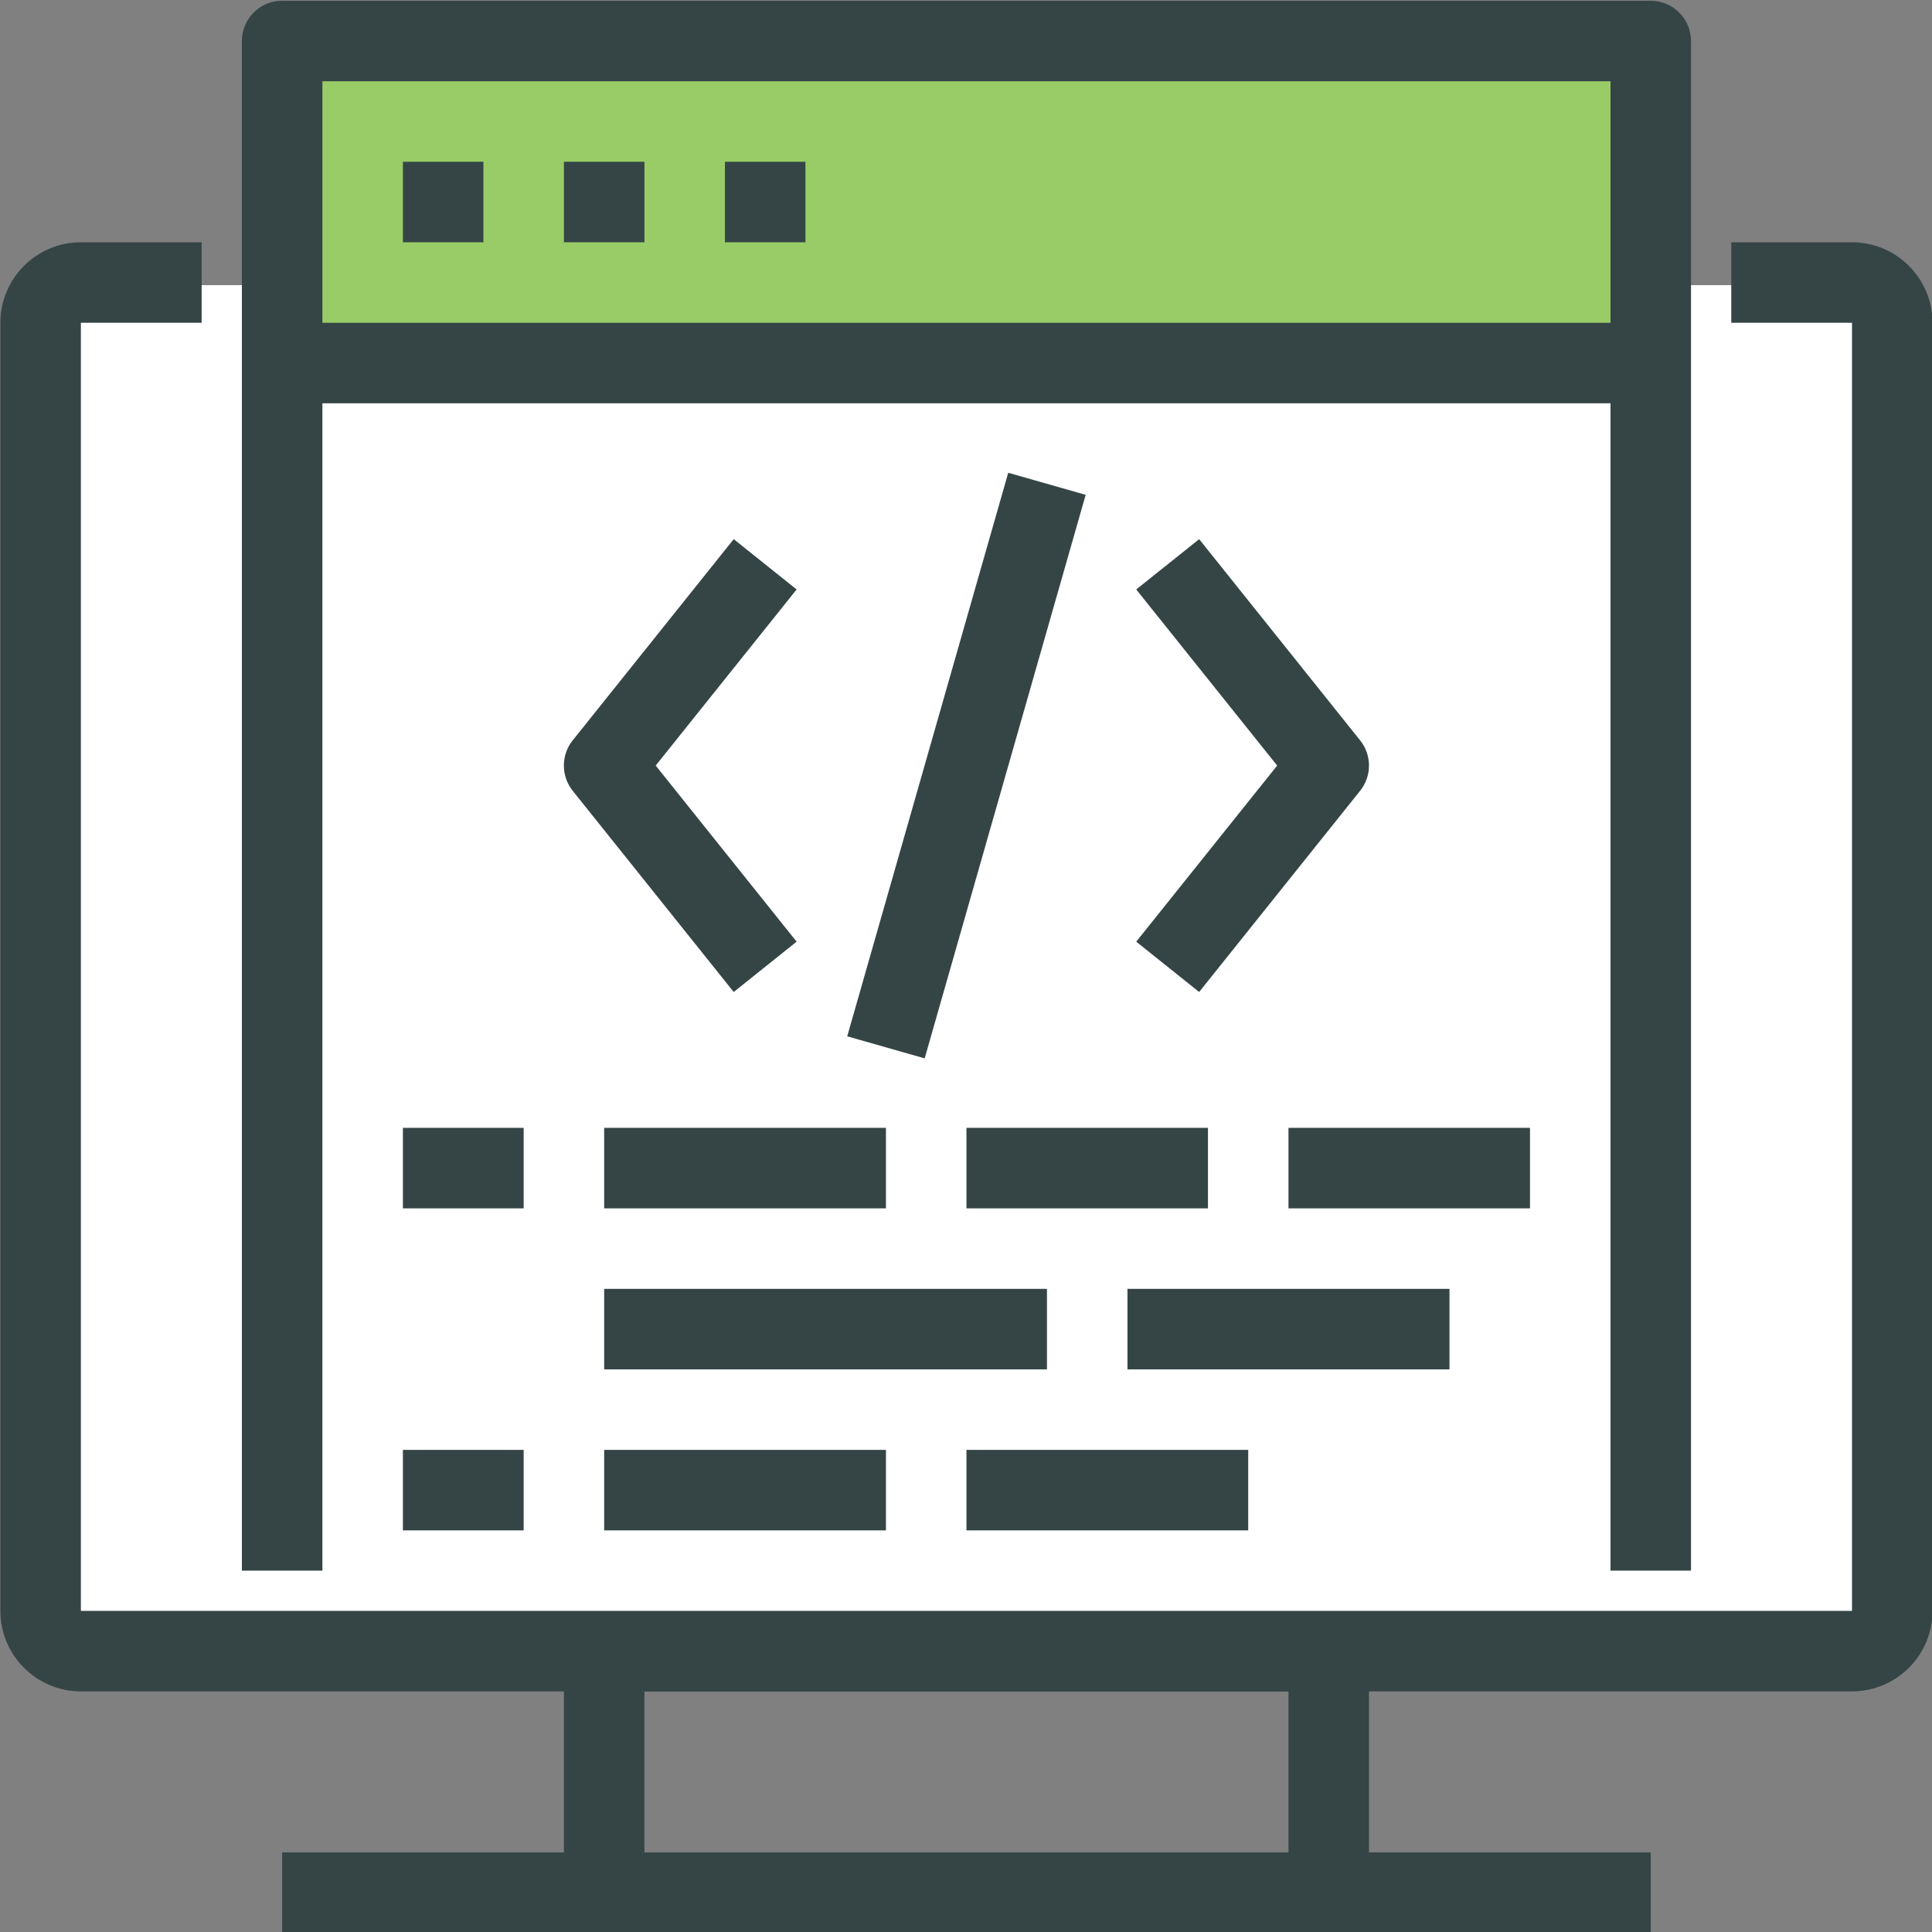 <?xml version="1.0" encoding="UTF-8" standalone="no"?>
<svg xmlns="http://www.w3.org/2000/svg" xmlns:xlink="http://www.w3.org/1999/xlink" xmlns:serif="http://www.serif.com/" width="100%" height="100%" viewBox="0 0 120 120" version="1.1" xml:space="preserve" style="fill-rule:evenodd;clip-rule:evenodd;stroke-linejoin:round;stroke-miterlimit:2;">
    <rect x="0" y="0" width="120" height="120" fill="#808080" stroke="none"/>
    <g transform="matrix(0.6,0,0,0.6,24,24)">
        <g transform="matrix(4.167,0,0,4.167,-522.7,-1000.94)">
            <path d="M131.848,276.626L147.848,276.626L147.848,272.626L131.848,272.626L131.848,276.626ZM148.848,278.626L130.848,278.626C130.295,278.626 129.848,278.179 129.848,277.626L129.848,271.626C129.848,271.073 130.295,270.626 130.848,270.626L148.848,270.626C149.399,270.626 149.848,271.073 149.848,271.626L149.848,277.626C149.848,278.179 149.399,278.626 148.848,278.626Z" style="fill:rgb(53,69,70);fill-rule:nonzero;"></path>
        </g>
        <g transform="matrix(1.667,0,0,1.667,-40,-40)">
            <rect x="2.612" y="17.708" width="114.087" height="83.507" style="fill:white;"></rect>
        </g>
        <g transform="matrix(1.667,0,0,1.667,-40,-40)">
            <rect x="17.558" y="2.546" width="84.536" height="20.966" style="fill:rgb(153,204,103);"></rect>
        </g>
        <g transform="matrix(4.167,0,0,4.167,-522.7,-1000.94)">
            <path d="M161.848,272.626L117.848,272.626C116.745,272.626 115.848,271.729 115.848,270.626L115.848,238.626C115.848,237.523 116.745,236.626 117.848,236.626L120.848,236.626L120.848,238.626L117.848,238.626L117.848,270.626L161.848,270.626L161.848,238.626L158.848,238.626L158.848,236.626L161.848,236.626C162.95,236.626 163.848,237.523 163.848,238.626L163.848,270.626C163.848,271.729 162.95,272.626 161.848,272.626Z" style="fill:rgb(53,69,70);fill-rule:nonzero;"></path>
        </g>
        <g transform="matrix(4.167,0,0,4.167,-522.7,-1000.94)">
            <rect x="122.848" y="276.626" width="34" height="2" style="fill:rgb(53,69,70);fill-rule:nonzero;"></rect>
        </g>
        <g transform="matrix(4.167,0,0,4.167,-522.7,-1000.94)">
            <path d="M157.848,269.626L155.848,269.626L155.848,232.626L123.848,232.626L123.848,269.626L121.848,269.626L121.848,231.626C121.848,231.073 122.295,230.626 122.848,230.626L156.848,230.626C157.399,230.626 157.848,231.073 157.848,231.626L157.848,269.626Z" style="fill:rgb(53,69,70);fill-rule:nonzero;"></path>
        </g>
        <g transform="matrix(4.167,0,0,4.167,-522.7,-1000.94)">
            <rect x="122.848" y="238.626" width="34" height="2" style="fill:rgb(53,69,70);fill-rule:nonzero;"></rect>
        </g>
        <g transform="matrix(4.167,0,0,4.167,-522.7,-1000.94)">
            <rect x="125.848" y="234.626" width="2" height="2" style="fill:rgb(53,69,70);fill-rule:nonzero;"></rect>
        </g>
        <g transform="matrix(4.167,0,0,4.167,-522.7,-1000.94)">
            <rect x="129.848" y="234.626" width="2" height="2" style="fill:rgb(53,69,70);fill-rule:nonzero;"></rect>
        </g>
        <g transform="matrix(4.167,0,0,4.167,-522.7,-1000.94)">
            <rect x="133.848" y="234.626" width="2" height="2" style="fill:rgb(53,69,70);fill-rule:nonzero;"></rect>
        </g>
        <g transform="matrix(4.167,0,0,4.167,-522.7,-1000.94)">
            <path d="M138.81,256.9L136.886,256.352L140.886,242.352L142.81,242.9L138.81,256.9Z" style="fill:rgb(53,69,70);fill-rule:nonzero;"></path>
        </g>
        <g transform="matrix(4.167,0,0,4.167,-522.7,-1000.94)">
            <path d="M134.066,255.251L130.065,250.251C129.774,249.886 129.774,249.366 130.065,249.001L134.066,244.001L135.629,245.251L132.128,249.626L135.629,254.001L134.066,255.251Z" style="fill:rgb(53,69,70);fill-rule:nonzero;"></path>
        </g>
        <g transform="matrix(4.167,0,0,4.167,-522.7,-1000.94)">
            <path d="M145.629,255.251L144.066,254.001L147.567,249.626L144.066,245.251L145.629,244.001L149.629,249.001C149.921,249.366 149.921,249.886 149.629,250.251L145.629,255.251Z" style="fill:rgb(53,69,70);fill-rule:nonzero;"></path>
        </g>
        <g transform="matrix(4.167,0,0,4.167,-522.7,-1000.94)">
            <rect x="147.848" y="258.626" width="6" height="2" style="fill:rgb(53,69,70);fill-rule:nonzero;"></rect>
        </g>
        <g transform="matrix(4.167,0,0,4.167,-522.7,-1000.94)">
            <rect x="139.848" y="258.626" width="6" height="2" style="fill:rgb(53,69,70);fill-rule:nonzero;"></rect>
        </g>
        <g transform="matrix(4.167,0,0,4.167,-522.7,-1000.94)">
            <rect x="130.848" y="258.626" width="7" height="2" style="fill:rgb(53,69,70);fill-rule:nonzero;"></rect>
        </g>
        <g transform="matrix(4.167,0,0,4.167,-522.7,-1000.94)">
            <rect x="125.848" y="258.626" width="3" height="2" style="fill:rgb(53,69,70);fill-rule:nonzero;"></rect>
        </g>
        <g transform="matrix(4.167,0,0,4.167,-522.7,-1000.94)">
            <rect x="139.848" y="266.626" width="7" height="2" style="fill:rgb(53,69,70);fill-rule:nonzero;"></rect>
        </g>
        <g transform="matrix(4.167,0,0,4.167,-522.7,-1000.94)">
            <rect x="130.848" y="266.626" width="7" height="2" style="fill:rgb(53,69,70);fill-rule:nonzero;"></rect>
        </g>
        <g transform="matrix(4.167,0,0,4.167,-522.7,-1000.94)">
            <rect x="125.848" y="266.626" width="3" height="2" style="fill:rgb(53,69,70);fill-rule:nonzero;"></rect>
        </g>
        <g transform="matrix(4.167,0,0,4.167,-522.7,-1000.94)">
            <rect x="143.848" y="262.626" width="8" height="2" style="fill:rgb(53,69,70);fill-rule:nonzero;"></rect>
        </g>
        <g transform="matrix(4.167,0,0,4.167,-522.7,-1000.94)">
            <rect x="130.848" y="262.626" width="11" height="2" style="fill:rgb(53,69,70);fill-rule:nonzero;"></rect>
        </g>
    </g>
</svg>
